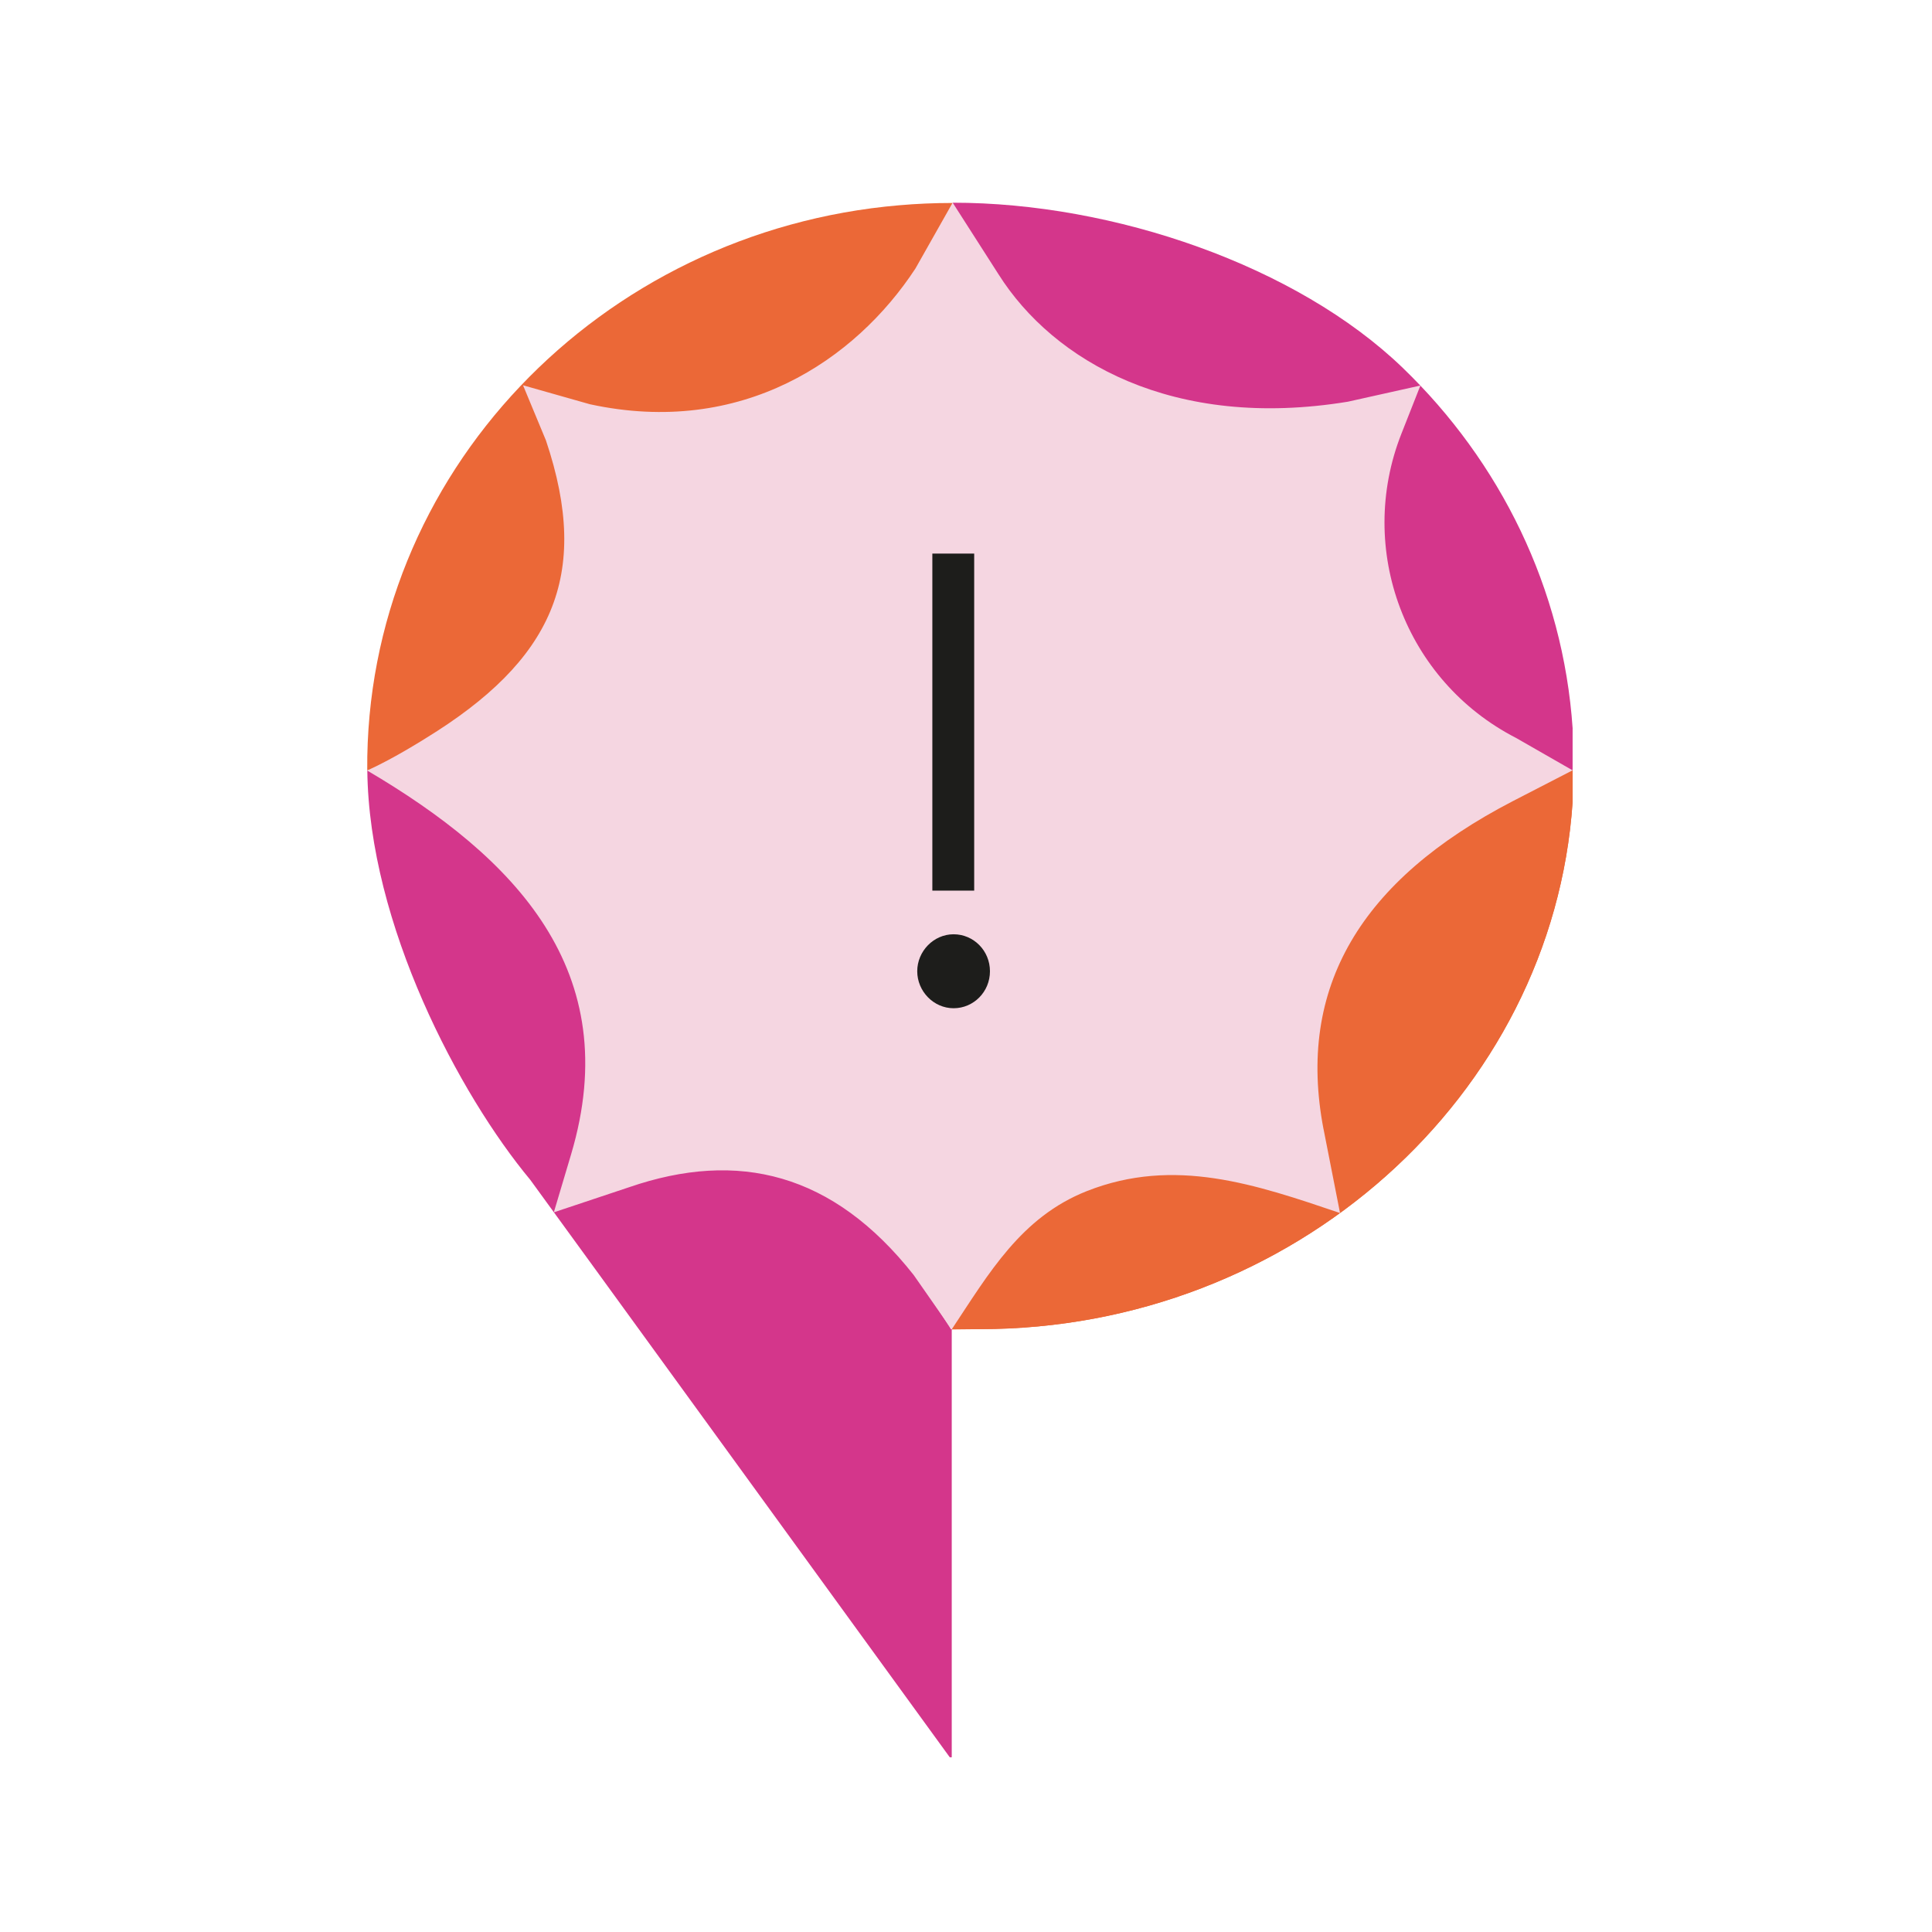 <?xml version="1.0" encoding="UTF-8"?>
<svg id="Ebene_1" data-name="Ebene 1" xmlns="http://www.w3.org/2000/svg" xmlns:xlink="http://www.w3.org/1999/xlink" viewBox="0 0 500 500">
  <defs>
    <clipPath id="clippath">
      <rect x="95.03" y="52.46" width="312.14" height="402.31" style="fill: none;"/>
    </clipPath>
    <clipPath id="clippath-1">
      <rect x="95.03" y="52.46" width="312.14" height="402.32" style="fill: none;"/>
    </clipPath>
    <clipPath id="clippath-2">
      <rect x="95.03" y="52.46" width="312.14" height="402.31" style="fill: none;"/>
    </clipPath>
    <clipPath id="clippath-3">
      <rect x="95.03" y="52.46" width="312.14" height="266.85" style="fill: none;"/>
    </clipPath>
    <clipPath id="clippath-4">
      <rect x="95.03" y="52.46" width="312.14" height="402.31" style="fill: none;"/>
    </clipPath>
  </defs>
  <g style="clip-path: url(#clippath);">
    <path d="m406.99,199.26l-.06.1h-.24l-13.79,3.1c-2.24.51-4.48,1.12-6.64,1.87-59.39,21.21-105.77,66.14-132.14,121.66-1.43,3.02-2.65,6.15-3.77,9.29l-2.81,8.07-1.73.14c-4.65-7.23-60.17-93.04-112.72-127.94-7.7-5.13-16.16-9.09-25-11.98l-13.02-4.24,4.73-.43c1.06-.1,2.12-.24,3.16-.47,2.77-.59,8.29-1.73,8.86-1.96,49.04-18.97,65.02-37.57,87.43-67.5,20.97-28.04,39.35-58.74,47.88-75.86h.41c.65,1.28,2.63,5.28,2.63,5.28,25.41,61.76,75.61,113.76,140.23,136.72,1.79.63,3.63,1.14,5.5,1.57l11.1,2.57Z" style="fill: #f5d6e1;"/>
  </g>
  <g style="clip-path: url(#clippath-1);">
    <path d="m406.99,199.26l-.06.1h-.24l-13.79,3.1c-2.24.51-4.48,1.12-6.64,1.87-59.39,21.21-105.77,66.14-132.14,121.66-1.43,3.02-2.65,6.15-3.77,9.29l-2.81,8.07-1.73.14c-4.65-7.23-60.17-93.04-112.72-127.94-7.7-5.13-16.16-9.09-25-11.98l-13.02-4.24,4.73-.43c1.06-.1,2.12-.24,3.16-.47,2.77-.59,8.29-1.73,8.86-1.96,49.04-18.97,65.02-37.57,87.43-67.5,20.97-28.04,39.35-58.74,47.88-75.86h.41c.65,1.28,2.63,5.28,2.63,5.28,25.41,61.76,75.61,113.76,140.23,136.72,1.79.63,3.63,1.14,5.5,1.57l11.1,2.57Z" style="fill: #f5d6e1;"/>
    <path d="m246.45,343.99c-.08,0-.14.06-.14.14v110.68h-.49c-5.52-7.58-108.01-148.76-108.58-149.46-18.3-21.99-41.77-66.08-42.18-106.01l13.02,4.24c8.84,2.89,17.3,6.85,25,11.98,52.55,34.9,108.07,120.71,112.72,127.94.2.33.31.49.31.49h.35Z" style="fill: #d4368b;"/>
  </g>
  <g style="clip-path: url(#clippath-2);">
    <path d="m406.99,199.36v8.23c-5.16,76.19-72.5,136.39-153.39,136.39h-6.3l.22-.63,2.81-8.07c1.12-3.14,2.34-6.28,3.77-9.29,26.37-55.52,72.74-100.45,132.14-121.66,2.16-.75,4.4-1.36,6.64-1.87l13.79-3.1h.31Z" style="fill: #eb6837;"/>
    <path d="m406.99,199.36v8.23c-5.16,76.19-72.5,136.39-153.39,136.39l-7.34.08.22-.63,3.86-8.15c1.12-3.14,2.34-6.28,3.77-9.29,26.37-55.52,72.74-100.45,132.14-121.66,2.16-.75,4.4-1.36,6.64-1.87l13.79-3.1h.31Z" style="fill: #eb6837;"/>
  </g>
  <g style="clip-path: url(#clippath-3);">
    <path d="m406.99,188.56v10.81s-11.1-2.68-11.1-2.68c-1.87-.43-3.71-.94-5.5-1.57-64.61-22.96-114.82-74.96-140.23-136.72,0,0-2.73-3.77-3.38-5.05-.14-.24-.22-.59-.22-.59v-.3c41.75-.02,89.1,16.35,116.47,42.74,25.16,24.25,41.5,56.99,43.97,93.36" style="fill: #d4368b;"/>
    <path d="m246.55,52.55v.2c-.06.12.36.23.3.37-8.54,17.12-26.64,47.82-47.61,75.86-22.41,29.93-38.39,48.53-87.43,67.5-.57.22-6.09,1.36-8.86,1.96-1.04.22-2.1.37-3.16.47l-4.73.43-.02-.02c-.55-76.57,60.17-139.57,137.68-146.2,4.48-.39,9.01-.59,13.59-.59l.25.02Z" style="fill: #eb6837;"/>
  </g>
  <g style="clip-path: url(#clippath-4);">
    <path d="m342.54,292.25l4.26,21.68h0c-21.79-7.38-42.85-14.64-65.54-5.67-17.01,6.73-25.31,21.25-34.97,35.8l-9.84-14.1c-20.85-26.41-45.4-32.43-73.66-22.7l-19.46,6.49s4.45-14.94,4.46-14.97c14.17-47.56-14.61-76.9-52.76-99.37,6.98-3.15,15.13-8.34,15.13-8.34,32.61-20.01,42.99-41.88,31.13-77.09l-5.93-14.27,17.31,4.91c39.31,8.52,68.68-11.4,84.24-35.12l9.64-17.05,11.86,18.53c14.22,22.51,45.21,40.4,90.43,32.98l18.76-4.18-4.92,12.48c-11.81,29.97,1.03,64.01,29.68,78.72l14.62,8.38-15.53,8.01c-39.29,20.38-55.96,48.18-48.92,84.87" style="fill: #f5d6e1;"/>
  </g>
  <path d="m256.2,251.36c0,5.33-4.24,9.57-9.41,9.57s-9.41-4.39-9.41-9.57,4.24-9.57,9.41-9.57,9.41,4.24,9.41,9.57Zm-4.08-108.1v87.23h-10.83v-87.23h10.83Z" style="fill: #1d1d1b;"/>
</svg>